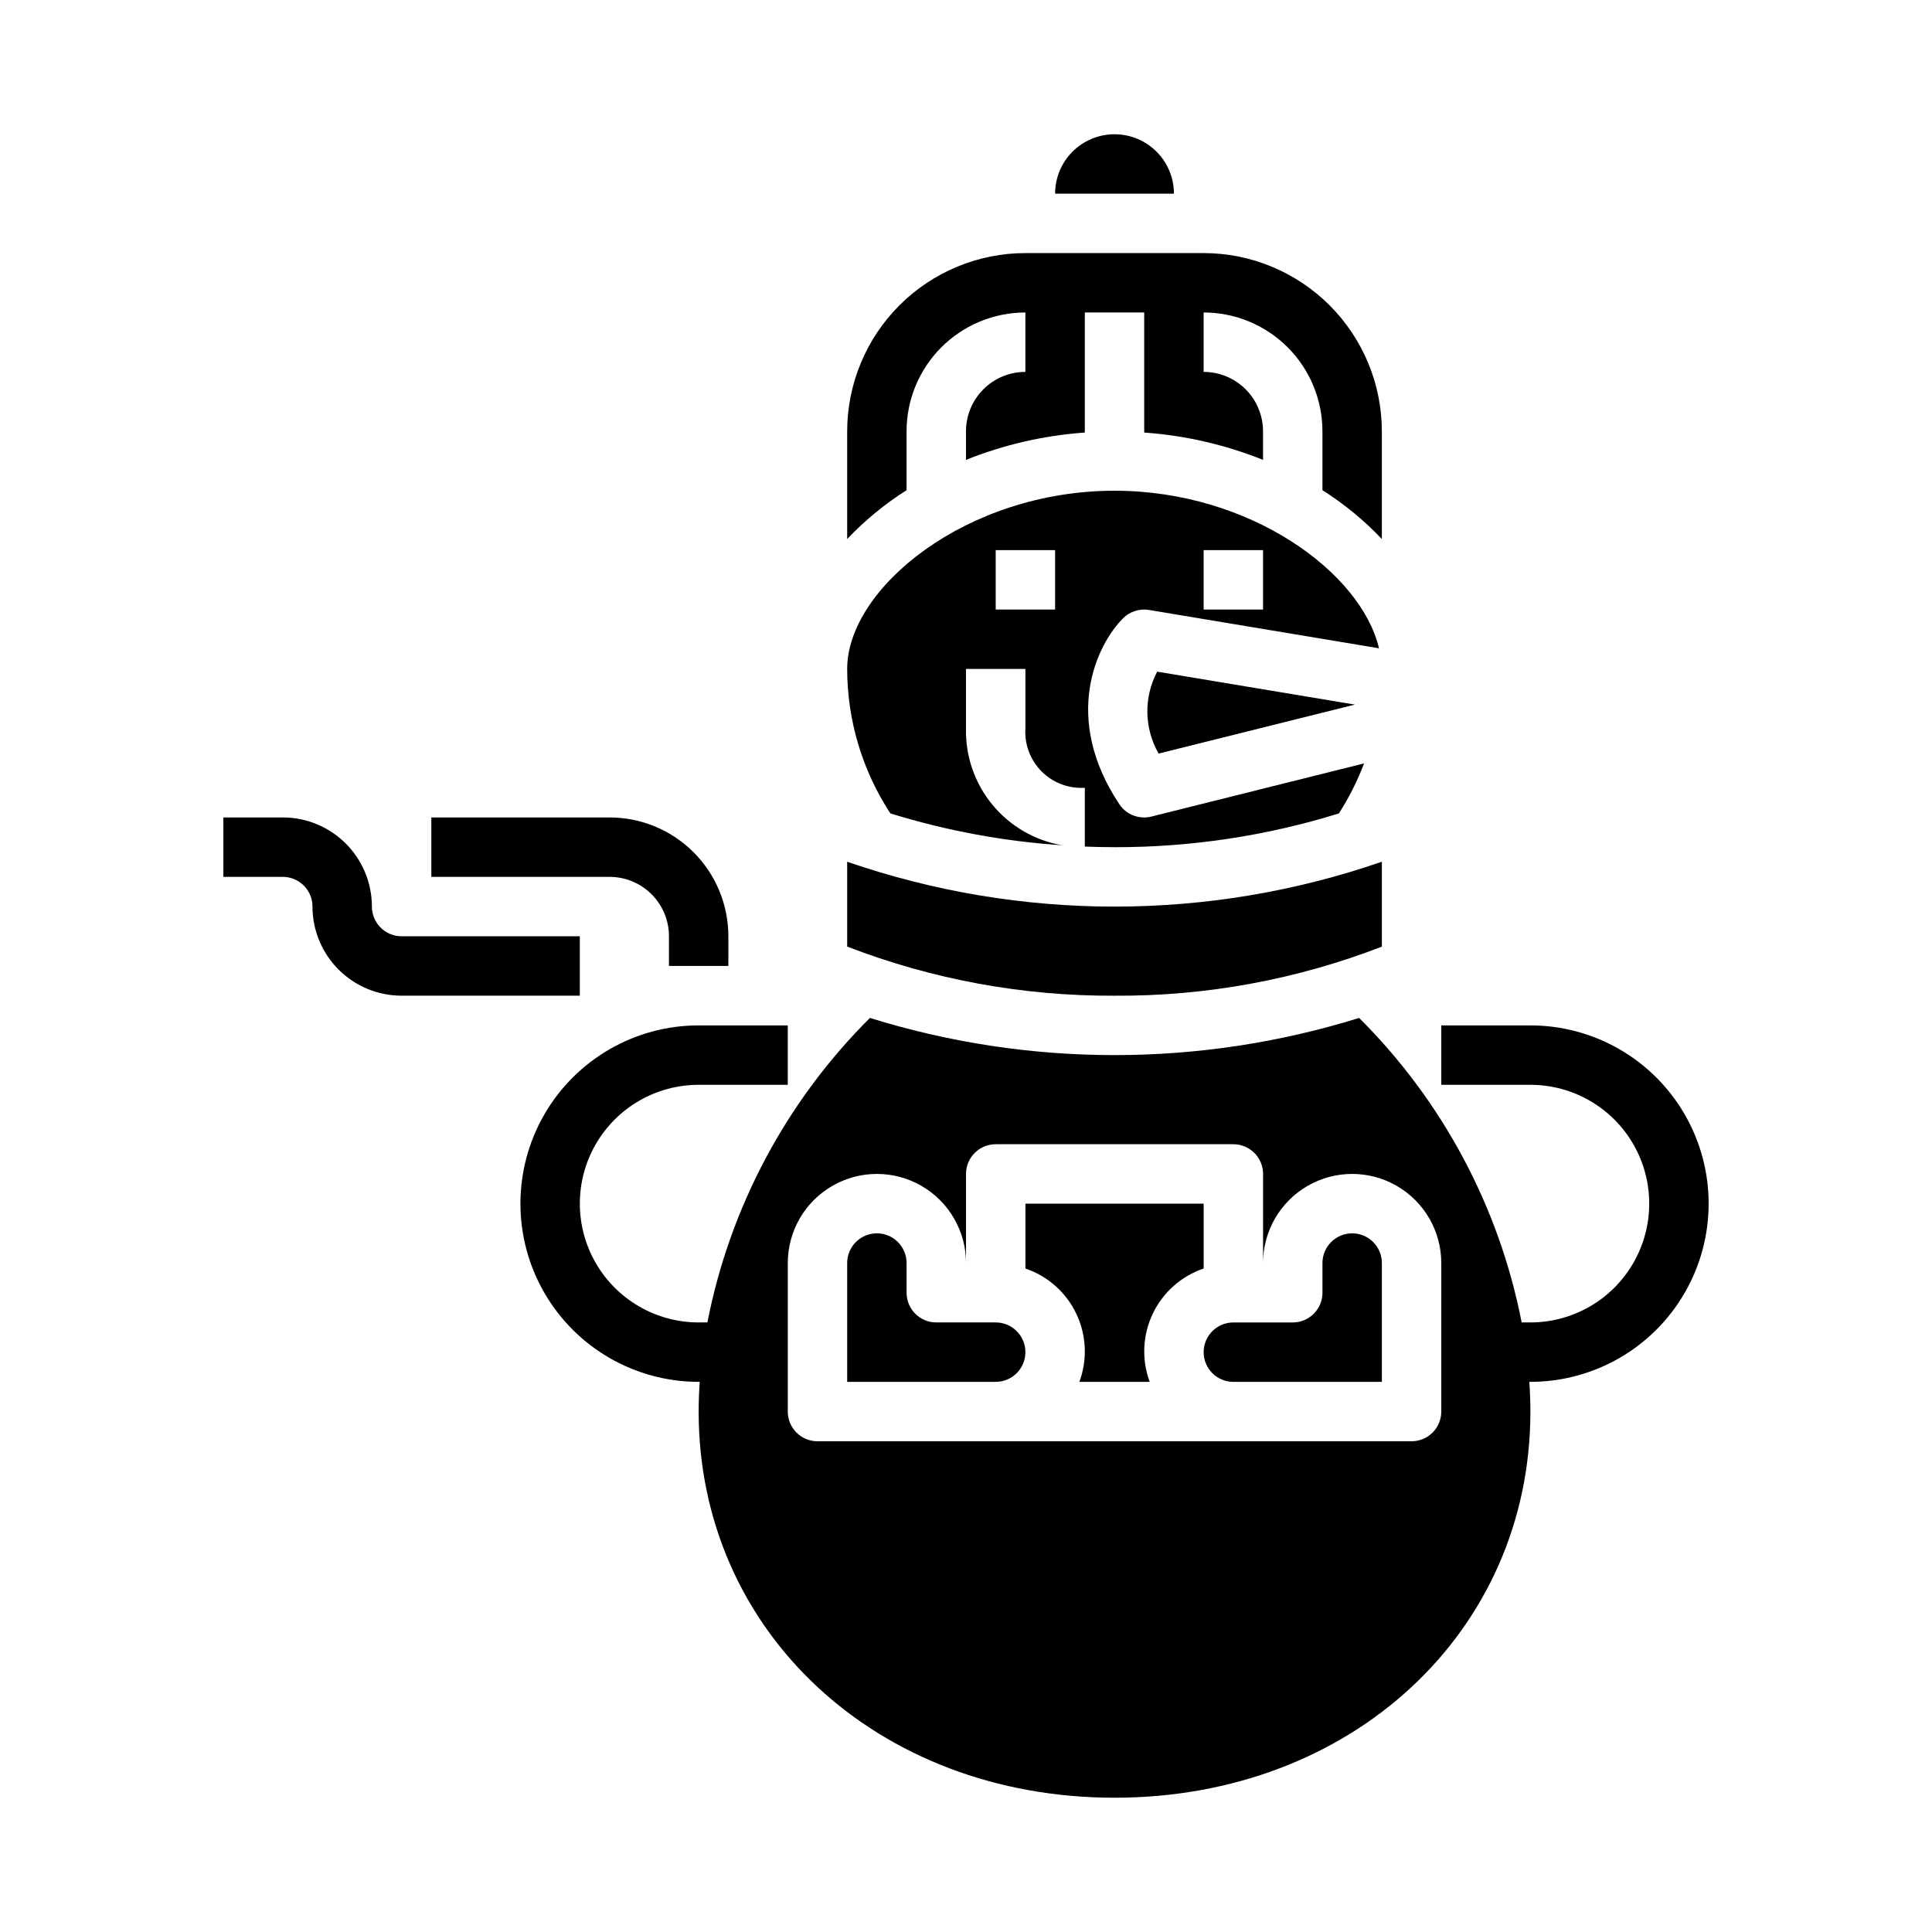 <?xml version="1.0" encoding="UTF-8"?>
<!-- Uploaded to: ICON Repo, www.iconrepo.com, Generator: ICON Repo Mixer Tools -->
<svg fill="#000000" width="800px" height="800px" version="1.1" viewBox="144 144 512 512" xmlns="http://www.w3.org/2000/svg">
 <g>
  <path d="m462.98 480.17v-17.191h-47.234v17.191c5.934 2.012 10.801 6.34 13.492 12 2.695 5.656 2.984 12.164 0.805 18.039h18.641c-2.18-5.875-1.891-12.383 0.801-18.039 2.691-5.66 7.559-9.988 13.496-12z"/>
  <path d="m407.87 494.46h-15.746c-4.348 0-7.871-3.523-7.871-7.871v-7.871c0-4.348-3.523-7.871-7.871-7.871-4.348 0-7.871 3.523-7.871 7.871v31.488h39.359c4.348 0 7.871-3.523 7.871-7.871 0-4.348-3.523-7.875-7.871-7.875z"/>
  <path d="m502.34 470.85c-4.348 0-7.875 3.523-7.875 7.871v7.871c0 2.09-0.828 4.09-2.305 5.566s-3.477 2.305-5.566 2.305h-15.742c-4.348 0-7.871 3.527-7.871 7.875 0 4.348 3.523 7.871 7.871 7.871h39.359v-31.488c0-2.086-0.828-4.09-2.305-5.566-1.477-1.477-3.481-2.305-5.566-2.305z"/>
  <path d="m425.55 368.01c-7.269-1.234-13.852-5.047-18.547-10.734-4.691-5.691-7.176-12.879-7.004-20.25v-15.746h15.742v15.746c-0.27 4.25 1.301 8.414 4.312 11.43 3.016 3.012 7.18 4.586 11.434 4.312v15.586c2.574 0.094 5.195 0.156 7.871 0.156v0.004c20.156 0.039 40.203-2.973 59.457-8.945 2.684-4.172 4.918-8.613 6.668-13.254l-56.379 14.09c-3.227 0.805-6.609-0.504-8.457-3.266-15.281-22.93-6.047-42.273 0.984-49.293v-0.004c1.797-1.793 4.352-2.613 6.856-2.195l60.953 10.156c-4.684-20.082-34.141-41.754-70.082-41.754-39.242 0-70.848 25.836-70.848 47.23 0.016 13.602 3.996 26.902 11.445 38.281 14.816 4.586 30.117 7.422 45.594 8.449zm37.426-78.219h15.742v15.742l-15.742 0.004zm-55.105 0h15.742v15.742l-15.742 0.004z"/>
  <path d="m439.36 179.58c-4.176 0-8.18 1.66-11.133 4.609-2.953 2.953-4.613 6.957-4.613 11.133h31.488c0-4.176-1.656-8.18-4.609-11.133-2.953-2.949-6.957-4.609-11.133-4.609z"/>
  <path d="m384.25 258.3c0-8.352 3.316-16.359 9.223-22.266 5.906-5.902 13.914-9.223 22.266-9.223v15.746c-4.176 0-8.18 1.656-11.133 4.609s-4.609 6.957-4.609 11.133v7.574c10.055-4.035 20.68-6.481 31.488-7.242v-31.82h15.742v31.82c10.809 0.762 21.434 3.207 31.488 7.242v-7.574c0-4.176-1.66-8.18-4.609-11.133-2.953-2.953-6.961-4.609-11.133-4.609v-15.746c8.348 0 16.359 3.32 22.262 9.223 5.906 5.906 9.223 13.914 9.223 22.266v15.605c5.762 3.648 11.051 7.996 15.746 12.941v-28.547c-0.012-12.523-4.992-24.527-13.848-33.383s-20.863-13.836-33.383-13.848h-47.234c-12.523 0.012-24.527 4.992-33.383 13.848s-13.836 20.859-13.848 33.383v28.547c4.695-4.945 9.98-9.293 15.742-12.941z"/>
  <path d="m510.21 394.87v-22.5c-45.902 15.852-95.793 15.852-141.7 0v22.484c22.594 8.723 46.625 13.141 70.848 13.02 24.223 0.148 48.258-4.262 70.848-13.004z"/>
  <path d="m451.05 343.7 52.012-12.973-52.395-8.73c-3.606 6.82-3.461 15.012 0.383 21.703z"/>
  <path d="m321.28 392.12v7.871h15.742l0.004-7.871c0-8.352-3.32-16.359-9.223-22.266-5.906-5.902-13.914-9.223-22.266-9.223h-47.234v15.742h47.23l0.004 0.004c4.176 0 8.18 1.66 11.133 4.609 2.953 2.953 4.609 6.957 4.609 11.133z"/>
  <path d="m297.66 392.12h-47.234c-4.348 0-7.871-3.523-7.871-7.871 0-6.262-2.488-12.27-6.918-16.699-4.43-4.43-10.434-6.918-16.699-6.918h-15.742v15.742l15.742 0.004c2.09 0 4.09 0.828 5.566 2.305 1.477 1.477 2.305 3.481 2.305 5.566 0 6.266 2.488 12.27 6.918 16.699 4.43 4.43 10.438 6.918 16.699 6.918h47.23z"/>
  <path d="m549.57 415.74h-23.617v15.742h23.617v0.004c11.25 0 21.645 6 27.27 15.742 5.625 9.742 5.625 21.746 0 31.488s-16.02 15.742-27.27 15.742h-2.312c-5.973-30.598-20.977-58.703-43.078-80.695-42.215 13.133-87.422 13.133-129.64 0-22.098 21.992-37.102 50.098-43.074 80.695h-2.316c-11.246 0-21.645-6-27.27-15.742-5.621-9.742-5.621-21.746 0-31.488 5.625-9.742 16.023-15.742 27.27-15.742h23.617v-15.746h-23.617c-16.871 0-32.465 9.004-40.902 23.617s-8.438 32.617 0 47.23c8.438 14.613 24.031 23.617 40.902 23.617h0.285c-0.18 2.637-0.285 5.266-0.285 7.871 0 58.34 47.383 102.34 110.21 102.34 62.828 0 110.21-43.996 110.21-102.34 0-2.606-0.102-5.234-0.285-7.871h0.289c16.875 0 32.469-9.004 40.906-23.617 8.438-14.613 8.438-32.617 0-47.23s-24.031-23.617-40.906-23.617zm-23.617 102.34c0 2.09-0.828 4.09-2.305 5.566-1.477 1.477-3.477 2.305-5.566 2.305h-157.44c-4.348 0-7.871-3.523-7.871-7.871v-39.359c0-8.438 4.5-16.234 11.809-20.453 7.309-4.219 16.309-4.219 23.617 0 7.305 4.219 11.809 12.016 11.809 20.453v-23.617c0-4.348 3.523-7.871 7.871-7.871h62.977c2.086 0 4.09 0.828 5.566 2.305 1.477 1.477 2.305 3.481 2.305 5.566v23.617c0-8.438 4.5-16.234 11.809-20.453 7.305-4.219 16.309-4.219 23.617 0 7.305 4.219 11.805 12.016 11.805 20.453z"/>
 </g>
</svg>
